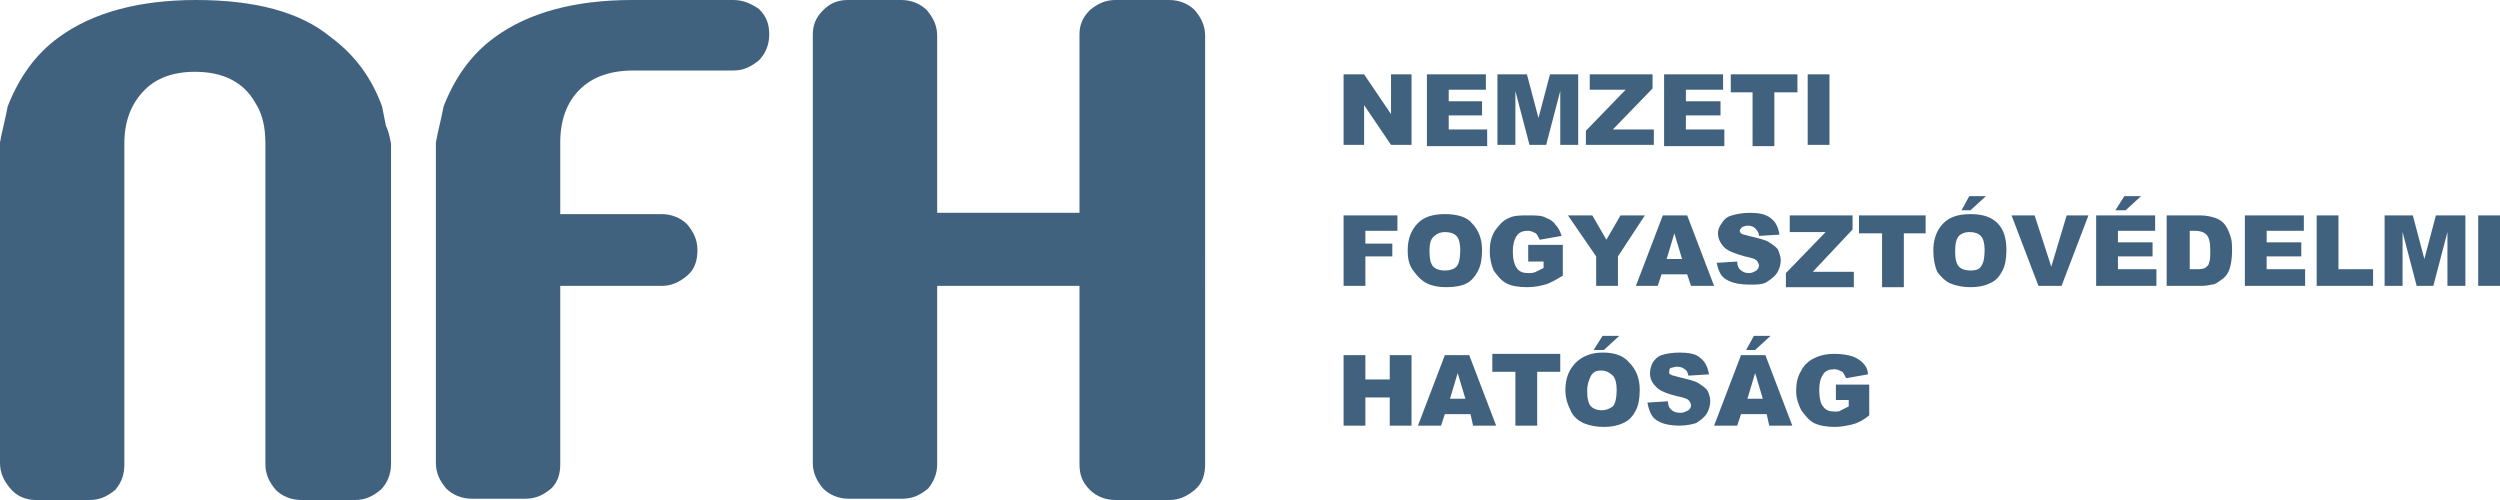 <?xml version="1.0" encoding="utf-8"?>
<!-- Generator: Adobe Illustrator 17.1.0, SVG Export Plug-In . SVG Version: 6.00 Build 0)  -->
<!DOCTYPE svg PUBLIC "-//W3C//DTD SVG 1.1//EN" "http://www.w3.org/Graphics/SVG/1.1/DTD/svg11.dtd">
<svg version="1.1" id="Réteg_1" xmlns="http://www.w3.org/2000/svg" xmlns:xlink="http://www.w3.org/1999/xlink" x="0px" y="0px"
	 width="195px" height="39px" viewBox="0 0 195 39" enable-background="new 0 0 195 39" xml:space="preserve">
<g>
	<path fill-rule="evenodd" clip-rule="evenodd" fill="#41627E" d="M9.7,36.2v-25c0-1.7,0.5-3.1,1.6-4.2c0.9-0.9,2.2-1.4,3.9-1.4
		c2.2,0,3.8,0.8,4.7,2.4c0.6,0.9,0.8,2,0.8,3.2v25c0,0.8,0.3,1.4,0.8,2c0.5,0.5,1.2,0.8,2,0.8h4.2c0.8,0,1.4-0.3,2-0.8
		c0.5-0.5,0.8-1.2,0.8-2v-25c-0.1-0.5-0.2-1-0.4-1.4c-0.1-0.5-0.2-1-0.3-1.5c-0.8-2.2-2.1-4-4-5.4C23.4,0.9,19.8,0,15.3,0
		C10.8,0,7.2,1,4.6,2.9C2.8,4.2,1.5,6,0.6,8.3c-0.1,0.5-0.2,1-0.3,1.4c-0.1,0.4-0.2,0.9-0.3,1.4v25c0,0.8,0.3,1.4,0.8,2
		C1.3,38.7,2,39,2.8,39h4.2c0.8,0,1.4-0.3,2-0.8C9.5,37.6,9.7,37,9.7,36.2L9.7,36.2z M43.7,36.2V22.3h7.9c0.8,0,1.4-0.3,2-0.8
		c0.6-0.5,0.8-1.2,0.8-2c0-0.8-0.3-1.4-0.8-2c-0.5-0.5-1.2-0.8-2-0.8h-7.9v-5.6c0-1.7,0.5-3.1,1.5-4.1c1-1,2.4-1.5,4.2-1.5h7.8
		c0.8,0,1.4-0.3,2-0.8c0.5-0.5,0.8-1.2,0.8-2c0-0.8-0.2-1.4-0.8-2C58.6,0.3,58,0,57.2,0h-7.9c-4.5,0-8.1,1-10.7,2.9
		c-1.8,1.3-3.1,3.1-4,5.4c-0.1,0.5-0.2,1-0.3,1.4c-0.1,0.4-0.2,0.9-0.3,1.4v25c0,0.8,0.3,1.4,0.8,2c0.5,0.5,1.2,0.8,2,0.8H41
		c0.8,0,1.4-0.3,2-0.8C43.5,37.6,43.7,37,43.7,36.2L43.7,36.2z M73.1,36.2V22.3h11.1v13.9c0,0.8,0.2,1.4,0.8,2
		c0.5,0.5,1.2,0.8,2,0.8h4.2c0.8,0,1.4-0.3,2-0.8c0.6-0.5,0.8-1.2,0.8-2V2.8c0-0.8-0.3-1.4-0.8-2c-0.5-0.5-1.2-0.8-2-0.8H87
		c-0.8,0-1.4,0.3-2,0.8c-0.6,0.6-0.8,1.2-0.8,1.9v13.9H73.1V2.8c0-0.8-0.3-1.4-0.8-2c-0.5-0.5-1.2-0.8-2-0.8h-4.2
		c-0.8,0-1.4,0.3-1.9,0.8c-0.6,0.6-0.8,1.2-0.8,1.9v33.4c0,0.8,0.3,1.4,0.8,2c0.5,0.5,1.2,0.8,2,0.8h4.2c0.8,0,1.4-0.3,2-0.8
		C72.8,37.6,73.1,37,73.1,36.2z"/>
	<path fill-rule="evenodd" clip-rule="evenodd" fill="#41627E" d="M104.8,5.8h1.6l2.1,3.1V5.8h1.6v5.5h-1.6l-2.1-3.1v3.1h-1.6V5.8
		L104.8,5.8z M111.3,5.8h4.6V7H113v0.9h2.6V9H113v1.1h3v1.3h-4.7V5.8L111.3,5.8z M116.8,5.8h2.3l0.9,3.4l0.9-3.4h2.2v5.5h-1.4V7.1
		l-1.1,4.2h-1.3l-1.1-4.2v4.2h-1.4V5.8L116.8,5.8z M124,5.8h4.9v1.1l-3.1,3.2h3.2v1.2h-5.3v-1.1l3.1-3.2H124V5.8L124,5.8z
		 M129.8,5.8h4.6V7h-2.9v0.9h2.7V9h-2.7v1.1h3v1.3h-4.7V5.8L129.8,5.8z M135,5.8h5.2v1.4h-1.8v4.2h-1.7V7.2H135V5.8L135,5.8z
		 M141,5.8h1.7v5.5H141V5.8L141,5.8z M104.8,16.8h4.2V18h-2.5v1h2.1V20h-2.1v2.3h-1.7V16.8L104.8,16.8z M109.8,19.5
		c0-0.9,0.3-1.6,0.8-2.1c0.5-0.5,1.2-0.7,2.1-0.7c0.9,0,1.7,0.2,2.1,0.7c0.5,0.5,0.8,1.2,0.8,2.1c0,0.7-0.1,1.2-0.3,1.6
		c-0.2,0.4-0.5,0.8-0.9,1c-0.4,0.2-0.9,0.3-1.6,0.3c-0.6,0-1.1-0.1-1.5-0.3c-0.4-0.2-0.7-0.5-1-0.9
		C109.9,20.7,109.8,20.2,109.8,19.5L109.8,19.5z M111.5,19.6c0,0.6,0.1,1,0.3,1.2c0.2,0.2,0.5,0.3,0.9,0.3c0.4,0,0.7-0.1,0.9-0.3
		c0.2-0.2,0.3-0.7,0.3-1.3c0-0.5-0.1-0.9-0.3-1.1c-0.2-0.2-0.5-0.3-0.9-0.3c-0.3,0-0.6,0.1-0.8,0.3C111.6,18.6,111.5,19,111.5,19.6
		L111.5,19.6z M119.2,20.3v-1.2h2.7v2.4c-0.5,0.3-1,0.6-1.4,0.7c-0.4,0.1-0.8,0.2-1.4,0.2c-0.7,0-1.2-0.1-1.6-0.3
		c-0.4-0.2-0.7-0.6-1-1c-0.2-0.5-0.3-1-0.3-1.5c0-0.6,0.1-1.1,0.4-1.6c0.3-0.4,0.6-0.8,1.1-1c0.4-0.2,0.9-0.2,1.5-0.2
		c0.6,0,1.1,0,1.4,0.2c0.3,0.1,0.6,0.3,0.7,0.5c0.2,0.2,0.4,0.5,0.5,0.9l-1.7,0.3c-0.1-0.2-0.2-0.4-0.3-0.5
		c-0.2-0.1-0.4-0.2-0.6-0.2c-0.4,0-0.7,0.1-0.9,0.4c-0.2,0.3-0.3,0.7-0.3,1.2c0,0.6,0.1,1,0.3,1.3c0.2,0.3,0.5,0.4,0.9,0.4
		c0.2,0,0.4,0,0.6-0.1c0.2-0.1,0.4-0.2,0.6-0.3v-0.5H119.2L119.2,20.3z M122.3,16.8h1.9l1.1,1.9l1.1-1.9h1.9l-2.1,3.2v2.3h-1.7V20
		L122.3,16.8L122.3,16.8z M131.6,21.4l0.3,0.9h1.8l-2.1-5.5h-1.9l-2.1,5.5h1.7l0.3-0.9H131.6L131.6,21.4z M131.2,20.2H130l0.6-2
		L131.2,20.2L131.2,20.2z M133.9,20.5l1.6-0.1c0,0.3,0.1,0.5,0.2,0.6c0.2,0.2,0.4,0.3,0.7,0.3c0.3,0,0.4-0.1,0.6-0.2
		c0.1-0.1,0.2-0.2,0.2-0.4c0-0.1-0.1-0.3-0.2-0.4c-0.1-0.1-0.4-0.2-0.9-0.3c-0.7-0.2-1.3-0.4-1.6-0.7c-0.3-0.3-0.5-0.7-0.5-1.1
		c0-0.3,0.1-0.5,0.3-0.8c0.2-0.3,0.4-0.5,0.8-0.6c0.3-0.1,0.8-0.2,1.4-0.2c0.7,0,1.2,0.1,1.6,0.4c0.4,0.3,0.6,0.7,0.7,1.3l-1.6,0.1
		c0-0.2-0.1-0.4-0.3-0.6c-0.1-0.1-0.3-0.2-0.6-0.2c-0.2,0-0.3,0.1-0.4,0.1c-0.1,0.1-0.2,0.2-0.2,0.3c0,0.1,0.1,0.2,0.1,0.2
		c0.1,0.1,0.3,0.1,0.6,0.2c0.8,0.2,1.3,0.3,1.6,0.5c0.3,0.2,0.6,0.4,0.7,0.6c0.1,0.3,0.2,0.5,0.2,0.8c0,0.3-0.1,0.7-0.3,1
		c-0.2,0.3-0.5,0.5-0.8,0.7c-0.3,0.2-0.8,0.2-1.3,0.2c-1,0-1.6-0.2-2-0.5C134.2,21.5,134,21,133.9,20.5L133.9,20.5z M139.7,16.8h4.8
		v1.1l-3.1,3.3h3.2v1.2h-5.3v-1.1l3.1-3.2h-2.8V16.8L139.7,16.8z M145,16.8h5.2v1.4h-1.7v4.2h-1.7v-4.2H145V16.8L145,16.8z
		 M150.8,19.5c0-0.9,0.3-1.6,0.8-2.1c0.5-0.5,1.2-0.7,2.1-0.7c0.9,0,1.6,0.2,2.1,0.7c0.5,0.5,0.7,1.2,0.7,2.1c0,0.7-0.1,1.2-0.3,1.6
		c-0.2,0.4-0.5,0.8-1,1c-0.4,0.2-0.9,0.3-1.5,0.3c-0.6,0-1.1-0.1-1.6-0.3c-0.4-0.2-0.7-0.5-1-0.9C150.9,20.7,150.8,20.2,150.8,19.5
		L150.8,19.5z M152.5,19.6c0,0.6,0.1,1,0.3,1.2c0.2,0.2,0.5,0.3,0.9,0.3c0.4,0,0.7-0.1,0.8-0.3c0.2-0.2,0.3-0.7,0.3-1.3
		c0-0.5-0.1-0.9-0.3-1.1c-0.2-0.2-0.5-0.3-0.9-0.3c-0.3,0-0.6,0.1-0.8,0.3C152.6,18.6,152.5,19,152.5,19.6L152.5,19.6z M153.6,15.3
		h1.3l-1.2,1.1H153L153.6,15.3L153.6,15.3z M156.9,16.8h1.8l1.3,4l1.2-4h1.7l-2.1,5.5H159L156.9,16.8L156.9,16.8z M163.5,16.8h4.6
		V18h-2.9v0.9h2.7V20h-2.7V21h3v1.3h-4.7V16.8L163.5,16.8z M165.7,15.3h1.3l-1.2,1.1H165L165.7,15.3L165.7,15.3z M169.1,16.8h2.5
		c0.5,0,0.9,0.1,1.2,0.2c0.3,0.1,0.6,0.3,0.8,0.6c0.2,0.3,0.3,0.6,0.4,0.9c0.1,0.3,0.1,0.7,0.1,1.1c0,0.6-0.1,1.1-0.2,1.4
		c-0.1,0.3-0.3,0.6-0.6,0.8c-0.3,0.2-0.5,0.4-0.8,0.4c-0.4,0.1-0.7,0.1-1,0.1h-2.5V16.8L169.1,16.8z M170.8,18v3h0.4
		c0.3,0,0.6,0,0.8-0.1c0.1-0.1,0.3-0.2,0.3-0.4c0.1-0.2,0.1-0.5,0.1-1c0-0.6-0.1-1-0.3-1.2c-0.2-0.2-0.5-0.3-0.9-0.3H170.8L170.8,18
		z M175.1,16.8h4.6V18h-2.9v0.9h2.7V20h-2.7V21h3v1.3h-4.7V16.8L175.1,16.8z M180.7,16.8h1.7V21h2.7v1.3h-4.4V16.8L180.7,16.8z
		 M185.9,16.8h2.3l0.9,3.4l0.9-3.4h2.3v5.5h-1.4v-4.2l-1.1,4.2h-1.3l-1.1-4.2v4.2h-1.4V16.8L185.9,16.8z M193.3,16.8h1.7v5.5h-1.7
		V16.8L193.3,16.8z M104.8,27.7h1.7v1.9h1.9v-1.9h1.7v5.5h-1.7V31h-1.9v2.2h-1.7V27.7L104.8,27.7z M114.7,32.3h-2l-0.3,0.9h-1.8
		l2.1-5.5h1.9l2.1,5.5h-1.8L114.7,32.3L114.7,32.3z M114.3,31.1l-0.6-2l-0.6,2H114.3L114.3,31.1z M116.4,27.7V29h1.8v4.2h1.7V29h1.8
		v-1.4H116.4L116.4,27.7z M122.1,30.4c0-0.9,0.3-1.6,0.8-2.1c0.5-0.5,1.2-0.8,2.1-0.8c0.9,0,1.6,0.2,2.1,0.8
		c0.5,0.5,0.8,1.2,0.8,2.1c0,0.7-0.1,1.2-0.3,1.6c-0.2,0.4-0.5,0.8-1,1c-0.4,0.2-0.9,0.3-1.5,0.3c-0.6,0-1.1-0.1-1.6-0.3
		c-0.4-0.2-0.8-0.5-1-1C122.3,31.6,122.1,31.1,122.1,30.4L122.1,30.4z M123.8,30.5c0,0.6,0.1,1,0.3,1.2c0.2,0.2,0.5,0.3,0.8,0.3
		c0.4,0,0.6-0.1,0.9-0.3c0.2-0.2,0.3-0.7,0.3-1.3c0-0.5-0.1-0.9-0.3-1.1c-0.2-0.2-0.5-0.4-0.9-0.4c-0.4,0-0.6,0.1-0.8,0.4
		C124,29.5,123.8,29.9,123.8,30.5L123.8,30.5z M125,26.2h1.3l-1.2,1.1h-0.8L125,26.2L125,26.2z M128.5,31.4l1.6-0.1
		c0,0.3,0.1,0.5,0.2,0.6c0.2,0.2,0.4,0.3,0.8,0.3c0.2,0,0.4-0.1,0.6-0.2c0.1-0.1,0.2-0.2,0.2-0.4c0-0.1-0.1-0.3-0.2-0.4
		c-0.1-0.1-0.4-0.2-0.9-0.3c-0.8-0.2-1.3-0.4-1.6-0.7c-0.3-0.3-0.5-0.6-0.5-1.1c0-0.3,0.1-0.6,0.2-0.8c0.2-0.3,0.4-0.5,0.7-0.6
		c0.3-0.1,0.8-0.2,1.4-0.2c0.7,0,1.3,0.1,1.6,0.4c0.4,0.3,0.6,0.7,0.7,1.3l-1.6,0.1c-0.1-0.3-0.1-0.4-0.3-0.5
		c-0.1-0.1-0.3-0.2-0.6-0.2c-0.2,0-0.4,0.1-0.5,0.1c-0.1,0.1-0.1,0.2-0.1,0.3c0,0.1,0,0.2,0.1,0.2c0.1,0.1,0.3,0.1,0.6,0.2
		c0.8,0.2,1.3,0.3,1.6,0.5c0.3,0.2,0.6,0.4,0.7,0.6c0.1,0.2,0.2,0.5,0.2,0.8c0,0.3-0.1,0.7-0.3,1c-0.2,0.3-0.5,0.5-0.8,0.7
		c-0.3,0.1-0.8,0.2-1.3,0.2c-0.9,0-1.6-0.2-2-0.6C128.8,32.4,128.6,32,128.5,31.4L128.5,31.4z M137.8,32.3h-2l-0.3,0.9h-1.8l2.1-5.5
		h1.9l2.1,5.5h-1.8L137.8,32.3L137.8,32.3z M137.5,31.1l-0.6-2l-0.6,2H137.5L137.5,31.1z M136.8,26.2h1.3l-1.2,1.1h-0.7L136.8,26.2
		L136.8,26.2z M143.2,31.2V30h2.6v2.4c-0.5,0.4-0.9,0.6-1.3,0.7c-0.4,0.1-0.9,0.2-1.4,0.2c-0.6,0-1.2-0.1-1.6-0.3
		c-0.4-0.2-0.7-0.6-1-1c-0.2-0.4-0.4-0.9-0.4-1.5c0-0.6,0.1-1.1,0.4-1.6c0.2-0.4,0.6-0.8,1.1-1c0.4-0.2,0.9-0.3,1.5-0.3
		c0.6,0,1.1,0.1,1.4,0.2c0.3,0.1,0.6,0.3,0.8,0.5c0.2,0.2,0.4,0.5,0.4,0.9l-1.7,0.3c-0.1-0.2-0.2-0.4-0.3-0.5
		c-0.2-0.1-0.4-0.2-0.6-0.2c-0.4,0-0.7,0.1-0.9,0.4c-0.2,0.3-0.3,0.7-0.3,1.2c0,0.6,0.1,1.1,0.3,1.3c0.2,0.3,0.5,0.4,0.9,0.4
		c0.2,0,0.4,0,0.5-0.1c0.2-0.1,0.4-0.2,0.6-0.3v-0.5H143.2z"/>
</g>
</svg>
